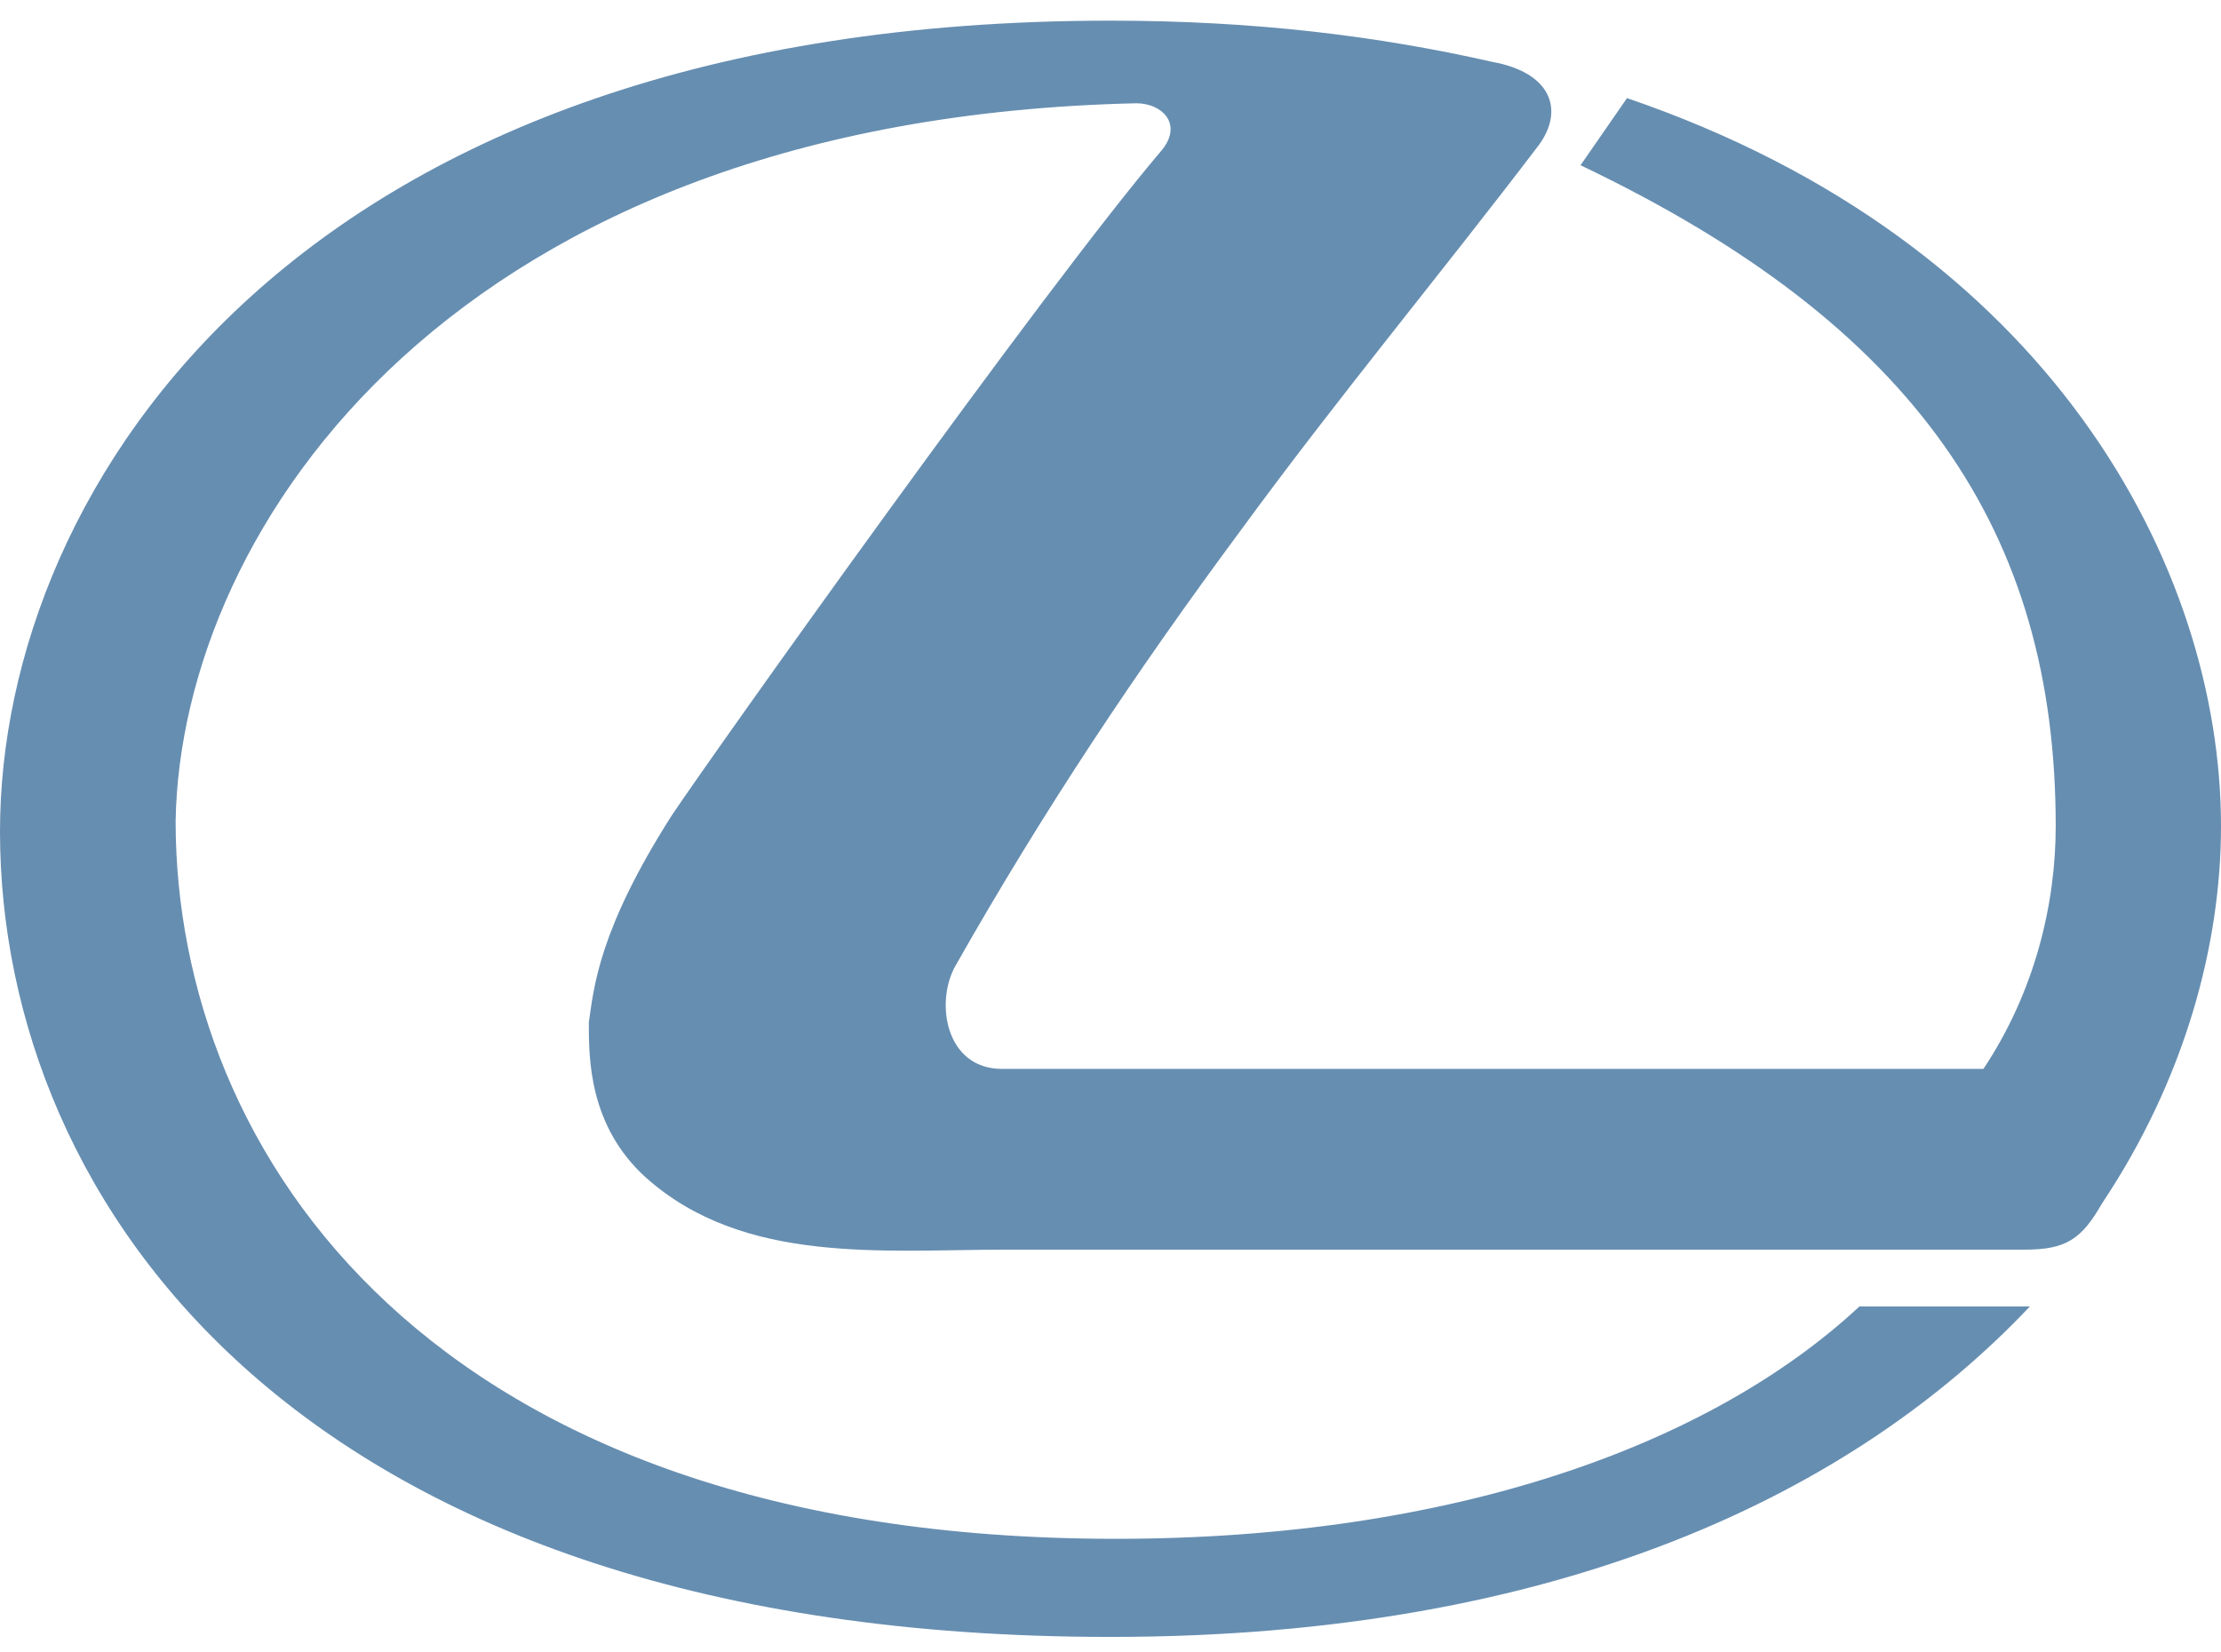 <svg width="43" height="32" viewBox="0 0 43 32" fill="none" xmlns="http://www.w3.org/2000/svg">
<path d="M13 15.8C11.6 18 11.5 19.1 11.4 19.8C11.4 20.5 11.4 21.8 12.5 22.8C14.4 24.5 17.1 24.2 19.5 24.2H39.2C40 24.2 40.3 24 40.7 23.3C42.3 20.9 43 18.3 43 16C43 11 39.7 4.7 31.5 1.9L30.6 3.2C37.1 6.3 39.8 10.3 39.8 16C39.8 17.5 39.4 19.2 38.4 20.7H19.4C18.3 20.7 18.1 19.4 18.5 18.7C20.2 15.7 22 13 24 10.3C25.9 7.7 27.9 5.3 29.8 2.8C30.3 2.1 30 1.4 28.9 1.2C26.7 0.7 24.3 0.4 21.5 0.4C5.8 0.4 0 9.4 0 16.1C0 23.3 5.8 31.7 21.5 31.7C30.2 31.7 35.9 28.9 39.3 25.3H36C33.1 28 28.1 29.8 21.6 29.8C8.3 29.8 3.4 22.3 3.4 15.9C3.5 10.2 8.8 2.3 22 2C22.5 2 22.9 2.4 22.5 2.9C20.2 5.6 13.8 14.6 13 15.8Z" fill="#668EB1"/>
</svg>
